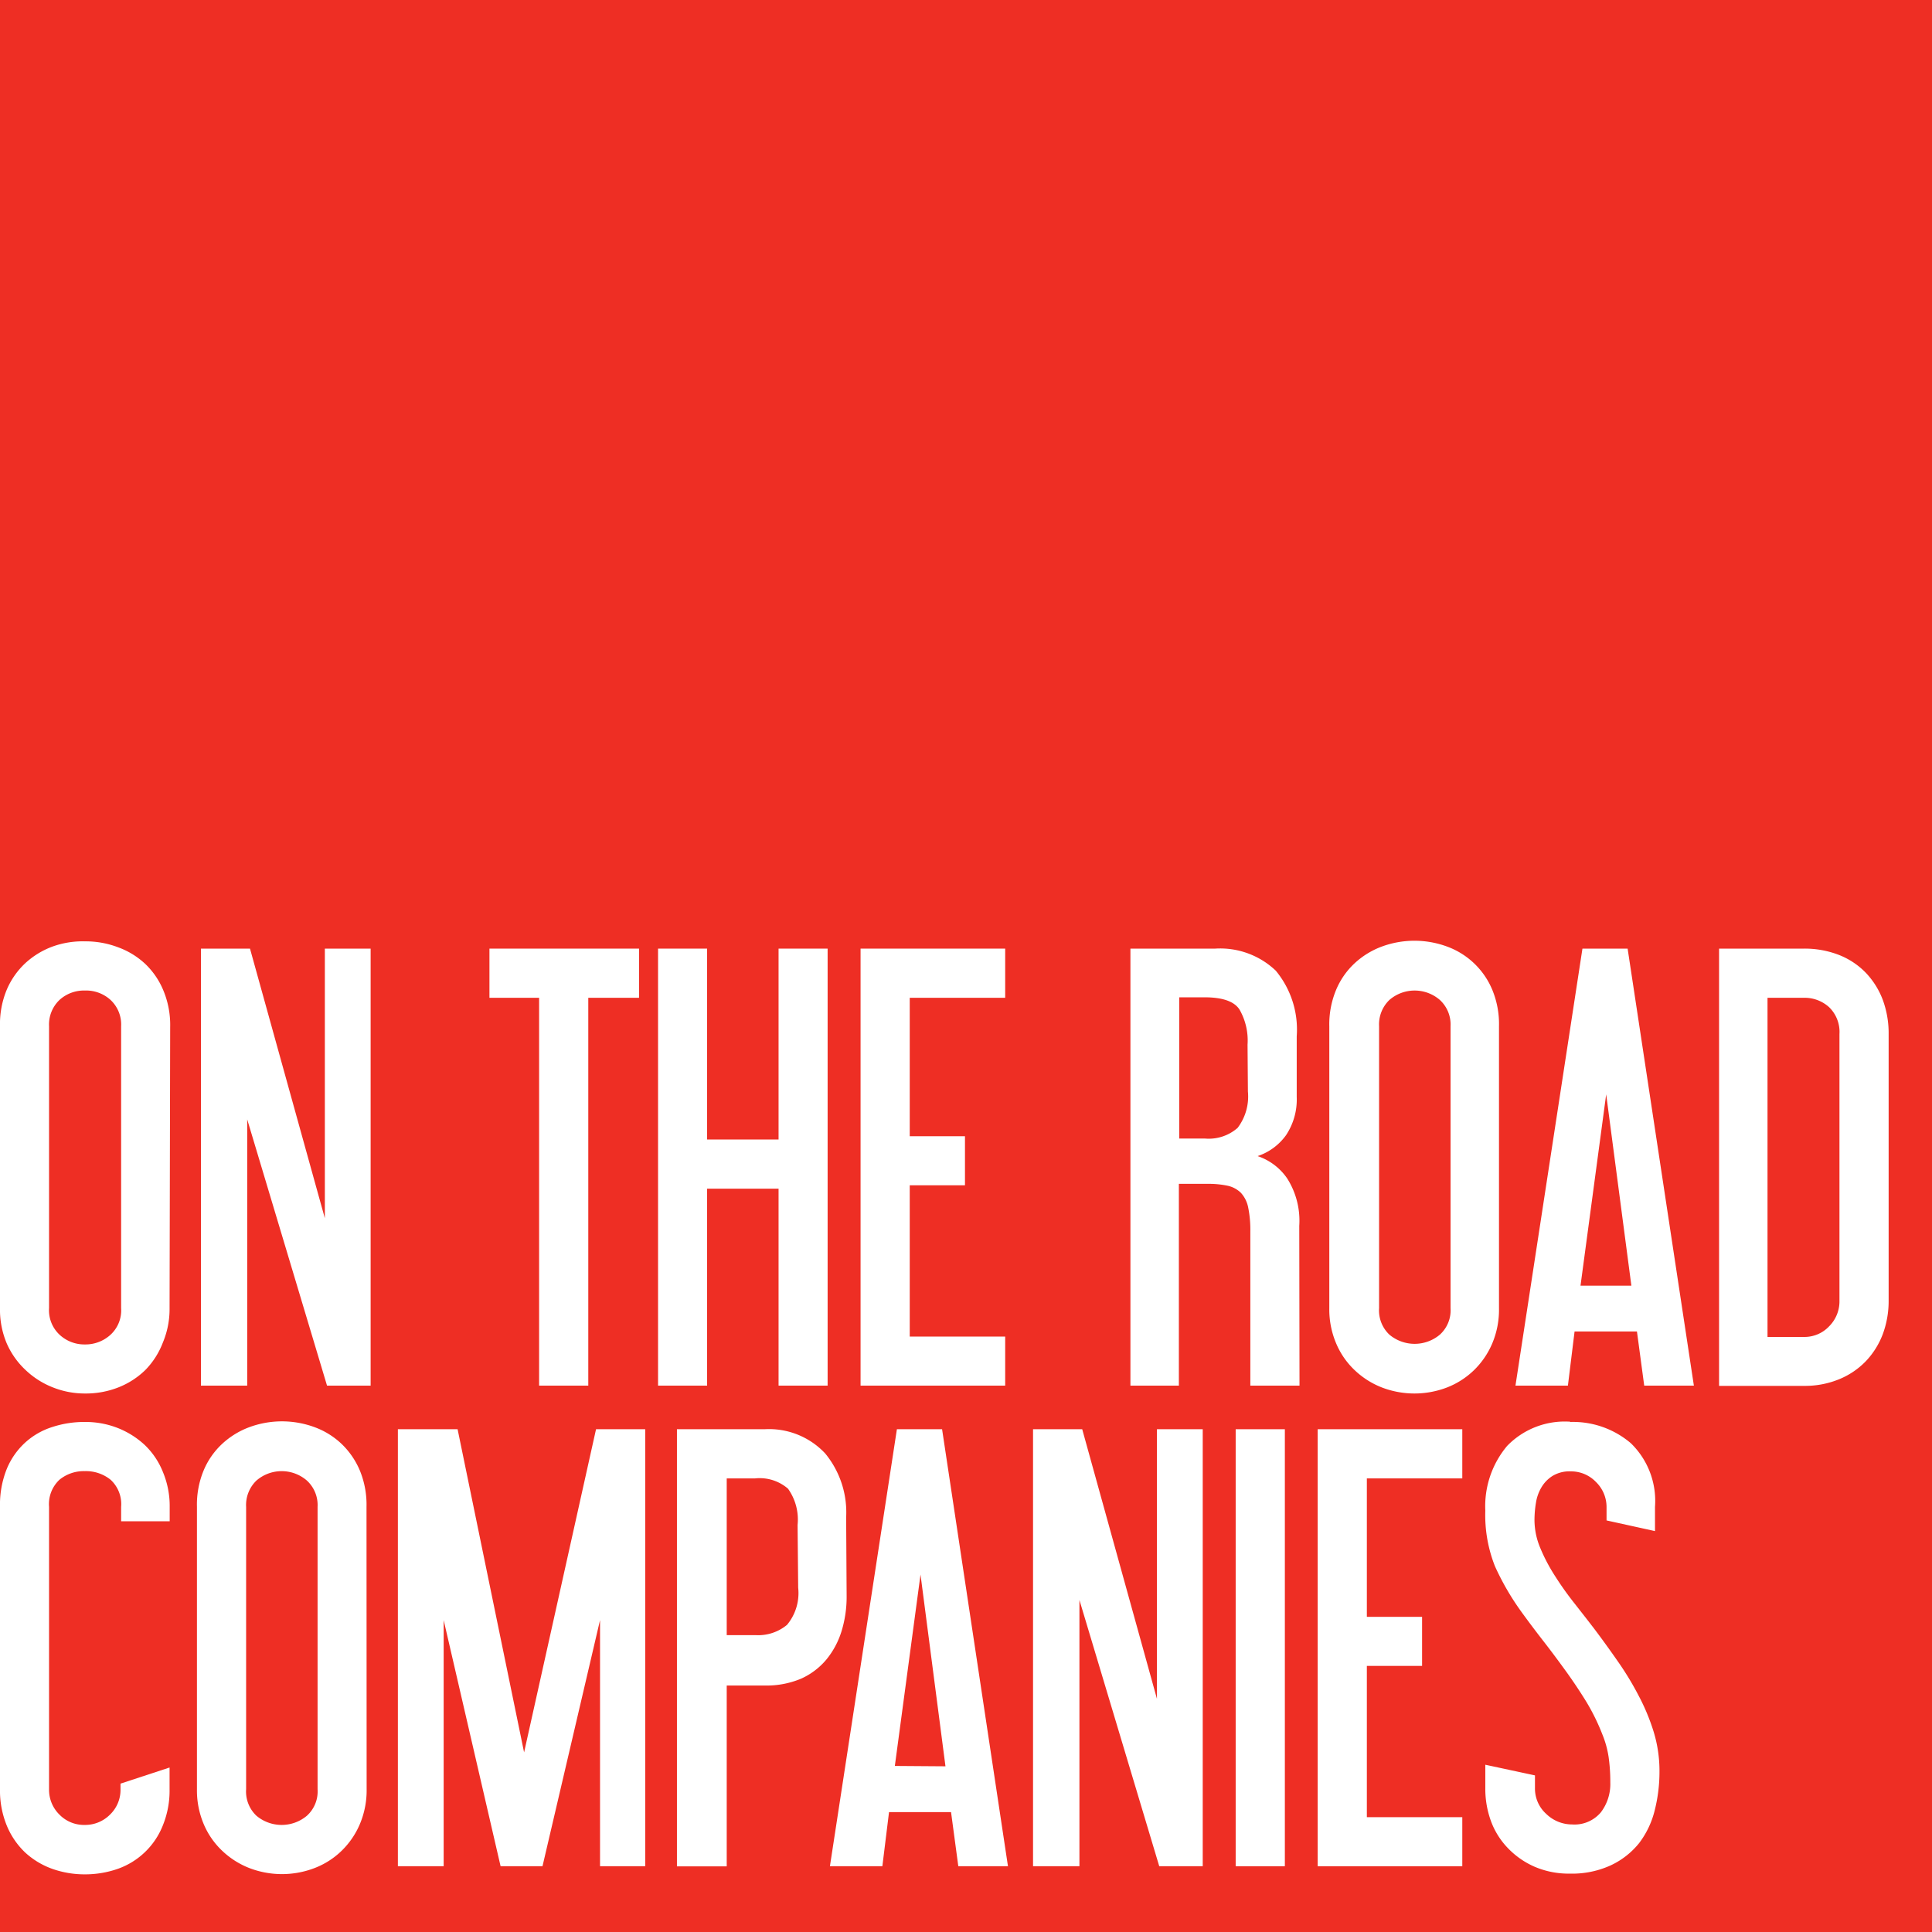 <svg xmlns="http://www.w3.org/2000/svg" xmlns:xlink="http://www.w3.org/1999/xlink" viewBox="0 0 159.51 159.51"><defs><style>.cls-1{fill:none;}.cls-2{fill:#ee2e24;}.cls-3{clip-path:url(#clip-path);}.cls-4{fill:#fff;}</style><clipPath id="clip-path"><rect class="cls-1" width="159.51" height="159.51"/></clipPath></defs><g id="Layer_2" data-name="Layer 2"><g id="Layer_1-2" data-name="Layer 1"><rect class="cls-2" width="159.51" height="159.51"/><g class="cls-3"><path class="cls-4" d="M10,84.73a2.77,2.77,0,0,0-.87-2.17A3,3,0,0,0,7,81.78a3,3,0,0,0-2.09.78,2.8,2.8,0,0,0-.86,2.17V108a2.76,2.76,0,0,0,.86,2.19A3,3,0,0,0,7,111a3.07,3.07,0,0,0,2.08-.76A2.73,2.73,0,0,0,10,108ZM14,108a7.15,7.15,0,0,1-.56,2.86A6.58,6.58,0,0,1,12,113.11a6.68,6.68,0,0,1-2.21,1.43,7.31,7.31,0,0,1-2.75.51,7.11,7.11,0,0,1-2.69-.51,6.92,6.92,0,0,1-2.24-1.43A6.65,6.65,0,0,1,.55,110.9,7.15,7.15,0,0,1,0,108V84.73a7.39,7.39,0,0,1,.55-3,6.47,6.47,0,0,1,1.52-2.19,6.79,6.79,0,0,1,2.24-1.38A7.3,7.3,0,0,1,7,77.72a7.51,7.51,0,0,1,2.75.49A6.55,6.55,0,0,1,12,79.59a6.4,6.4,0,0,1,1.49,2.19,7.39,7.39,0,0,1,.56,3Z"/></g><polygon class="cls-4" points="30.6 114.4 27 114.4 20.41 92.42 20.41 114.4 16.59 114.4 16.59 78.32 20.64 78.32 26.82 100.58 26.82 78.32 30.6 78.32 30.6 114.4"/><polygon class="cls-4" points="52.76 82.38 48.57 82.38 48.57 114.4 44.51 114.4 44.51 82.38 40.41 82.38 40.41 78.32 52.76 78.32 52.76 82.38"/><polygon class="cls-4" points="68.33 114.4 64.28 114.4 64.28 98.14 58.38 98.14 58.38 114.4 54.33 114.4 54.33 78.32 58.38 78.32 58.38 94.08 64.28 94.08 64.28 78.32 68.33 78.32 68.33 114.4"/><polygon class="cls-4" points="82.99 114.4 71.05 114.4 71.05 78.32 82.99 78.32 82.99 82.38 75.11 82.38 75.11 93.81 79.67 93.81 79.67 97.86 75.11 97.86 75.11 110.35 82.99 110.35 82.99 114.4"/><g class="cls-3"><path class="cls-4" d="M103,86.25a5.13,5.13,0,0,0-.67-2.91q-.66-1-2.88-1H97.36V94h2.12a3.61,3.61,0,0,0,2.7-.88,4.28,4.28,0,0,0,.85-3Zm4.29,28.15h-4.06V101.68a9.24,9.24,0,0,0-.18-2,2.51,2.51,0,0,0-.6-1.2,2.26,2.26,0,0,0-1.08-.58,7.64,7.64,0,0,0-1.64-.16h-2.4V114.4h-4V78.32h7a6.65,6.65,0,0,1,5,1.82,7.62,7.62,0,0,1,1.73,5.42v5a5.32,5.32,0,0,1-.88,3.16,4.73,4.73,0,0,1-2.35,1.73,4.81,4.81,0,0,1,2.44,1.84,6.51,6.51,0,0,1,1,3.92Z"/><path class="cls-4" d="M119.76,84.73a2.75,2.75,0,0,0-.88-2.17,3.18,3.18,0,0,0-4.17,0,2.8,2.8,0,0,0-.85,2.17V108a2.75,2.75,0,0,0,.85,2.19,3.24,3.24,0,0,0,4.17,0,2.71,2.71,0,0,0,.88-2.19Zm4,23.31a7.15,7.15,0,0,1-.55,2.86,6.75,6.75,0,0,1-1.5,2.21,6.68,6.68,0,0,1-2.21,1.43,7.51,7.51,0,0,1-5.44,0,6.87,6.87,0,0,1-2.23-1.43,6.51,6.51,0,0,1-1.52-2.21,7.15,7.15,0,0,1-.56-2.86V84.73a7.39,7.39,0,0,1,.56-3,6.33,6.33,0,0,1,1.52-2.19,6.74,6.74,0,0,1,2.23-1.38,7.79,7.79,0,0,1,5.44,0,6.43,6.43,0,0,1,3.71,3.57,7.39,7.39,0,0,1,.55,3Z"/></g><path class="cls-4" d="M134.69,106.15l-2.08-15.8-2.12,15.8Zm5.16,8.25h-4.1l-.6-4.47H130l-.55,4.47h-4.33l5.53-36.08h3.73Z"/><g class="cls-3"><path class="cls-4" d="M151.87,85.37a2.84,2.84,0,0,0-.85-2.21,3,3,0,0,0-2.09-.78h-3v28h3a2.78,2.78,0,0,0,2.09-.88,2.91,2.91,0,0,0,.85-2.12Zm4.06,22a7.87,7.87,0,0,1-.48,2.77,6.63,6.63,0,0,1-1.39,2.23,6.45,6.45,0,0,1-2.21,1.5,7.41,7.41,0,0,1-2.92.55h-7V78.32h7a7.79,7.79,0,0,1,2.92.53,6.27,6.27,0,0,1,2.21,1.48,6.63,6.63,0,0,1,1.39,2.23,8,8,0,0,1,.48,2.81Z"/><path class="cls-4" d="M14,147.72a7.61,7.61,0,0,1-.56,3,6.22,6.22,0,0,1-3.7,3.57,8.18,8.18,0,0,1-2.75.46,8,8,0,0,1-2.69-.46,6.57,6.57,0,0,1-2.24-1.36A6.46,6.46,0,0,1,.55,150.7a7.61,7.61,0,0,1-.55-3V124.41a7.93,7.93,0,0,1,.55-3.11,6.1,6.1,0,0,1,1.52-2.19,6,6,0,0,1,2.24-1.29A8.47,8.47,0,0,1,7,117.4a7.31,7.31,0,0,1,2.75.51,7.11,7.11,0,0,1,2.21,1.4,6.33,6.33,0,0,1,1.49,2.22,7.29,7.29,0,0,1,.56,2.88v1.19H10v-1.19a2.73,2.73,0,0,0-.87-2.24A3.24,3.24,0,0,0,7,121.46a3.17,3.17,0,0,0-2.09.71,2.76,2.76,0,0,0-.86,2.24v23.31a2.86,2.86,0,0,0,.86,2.1,2.83,2.83,0,0,0,2.09.85,2.89,2.89,0,0,0,2.08-.85,2.83,2.83,0,0,0,.87-2.1v-.46L14,145.93Z"/><path class="cls-4" d="M26.22,124.41a2.75,2.75,0,0,0-.88-2.17,3.18,3.18,0,0,0-4.17,0,2.8,2.8,0,0,0-.85,2.17v23.31a2.75,2.75,0,0,0,.85,2.19,3.24,3.24,0,0,0,4.17,0,2.71,2.71,0,0,0,.88-2.19Zm4.05,23.31a7.15,7.15,0,0,1-.55,2.86,6.75,6.75,0,0,1-1.5,2.21A6.58,6.58,0,0,1,26,154.22a7.51,7.51,0,0,1-5.44,0,6.87,6.87,0,0,1-2.23-1.43,6.51,6.51,0,0,1-1.52-2.21,7.15,7.15,0,0,1-.55-2.86V124.41a7.39,7.39,0,0,1,.55-3,6.33,6.33,0,0,1,1.52-2.19,6.74,6.74,0,0,1,2.23-1.38,7.79,7.79,0,0,1,5.44,0,6.46,6.46,0,0,1,2.21,1.38,6.56,6.56,0,0,1,1.5,2.19,7.39,7.39,0,0,1,.55,3Z"/></g><polygon class="cls-4" points="53.27 154.08 49.54 154.08 49.54 133.76 44.79 154.08 41.33 154.08 36.63 133.76 36.63 154.08 32.85 154.08 32.85 118 37.78 118 43.27 144.68 49.21 118 53.27 118 53.27 154.08"/><g class="cls-3"><path class="cls-4" d="M65.85,125.91a4.39,4.39,0,0,0-.79-3,3.57,3.57,0,0,0-2.72-.85H60V135h2.39a3.72,3.72,0,0,0,2.59-.85,4.1,4.1,0,0,0,.92-3.06Zm4.05,5.92a9.65,9.65,0,0,1-.41,2.81A6.89,6.89,0,0,1,68.24,137a5.84,5.84,0,0,1-2.09,1.59,7.33,7.33,0,0,1-3,.57H60v14.93H55.89V118h7.24a6.35,6.35,0,0,1,5,2,7.65,7.65,0,0,1,1.73,5.28Z"/></g><path class="cls-4" d="M78.06,145.83,76,130l-2.12,15.8Zm5.16,8.25h-4.1l-.6-4.47H73.4l-.55,4.47H68.52L74.05,118h3.73Z"/><polygon class="cls-4" points="99.3 154.08 95.71 154.08 89.12 132.1 89.12 154.08 85.29 154.08 85.29 118 89.35 118 95.52 140.26 95.52 118 99.3 118 99.3 154.08"/><rect class="cls-4" x="102.02" y="118" width="4.06" height="36.08"/><polygon class="cls-4" points="120.73 154.08 108.79 154.08 108.79 118 120.73 118 120.73 122.06 112.85 122.06 112.85 133.49 117.41 133.49 117.41 137.54 112.85 137.54 112.85 150.03 120.73 150.03 120.73 154.08"/><g class="cls-3"><path class="cls-4" d="M129.64,117.4a7.36,7.36,0,0,1,5,1.75,6.63,6.63,0,0,1,2,5.26v2l-4-.88v-1.1a2.88,2.88,0,0,0-.88-2.08,2.84,2.84,0,0,0-2.07-.87,2.69,2.69,0,0,0-1.5.37,2.76,2.76,0,0,0-.92.94,3.55,3.55,0,0,0-.46,1.29,8.78,8.78,0,0,0-.12,1.45,6,6,0,0,0,.48,2.28,14.52,14.52,0,0,0,1.23,2.33,26,26,0,0,0,1.61,2.26c.58.74,1.12,1.43,1.61,2.07.65.86,1.29,1.75,1.94,2.68a25.13,25.13,0,0,1,1.72,2.83,17.31,17.31,0,0,1,1.25,3,11.06,11.06,0,0,1,.48,3.27,13,13,0,0,1-.39,3.2,7.37,7.37,0,0,1-1.29,2.72A6.57,6.57,0,0,1,133,154a7.65,7.65,0,0,1-3.39.69,7.13,7.13,0,0,1-2.89-.56,6.82,6.82,0,0,1-2.2-1.52,6.37,6.37,0,0,1-1.41-2.22,7.76,7.76,0,0,1-.48-2.75v-1.94l4.1.88v1.06a2.81,2.81,0,0,0,.93,2.12,3.06,3.06,0,0,0,2.13.87,2.84,2.84,0,0,0,2.38-1,3.85,3.85,0,0,0,.78-2.46,14.52,14.52,0,0,0-.14-2.11,8,8,0,0,0-.51-1.85,17.46,17.46,0,0,0-1.33-2.71c-.53-.86-1.09-1.7-1.69-2.53s-1.21-1.65-1.84-2.46-1.24-1.62-1.82-2.42a21.61,21.61,0,0,1-2.19-3.77,11.46,11.46,0,0,1-.8-4.6,7.74,7.74,0,0,1,1.8-5.34,6.62,6.62,0,0,1,5.22-2"/></g></g></g></svg>